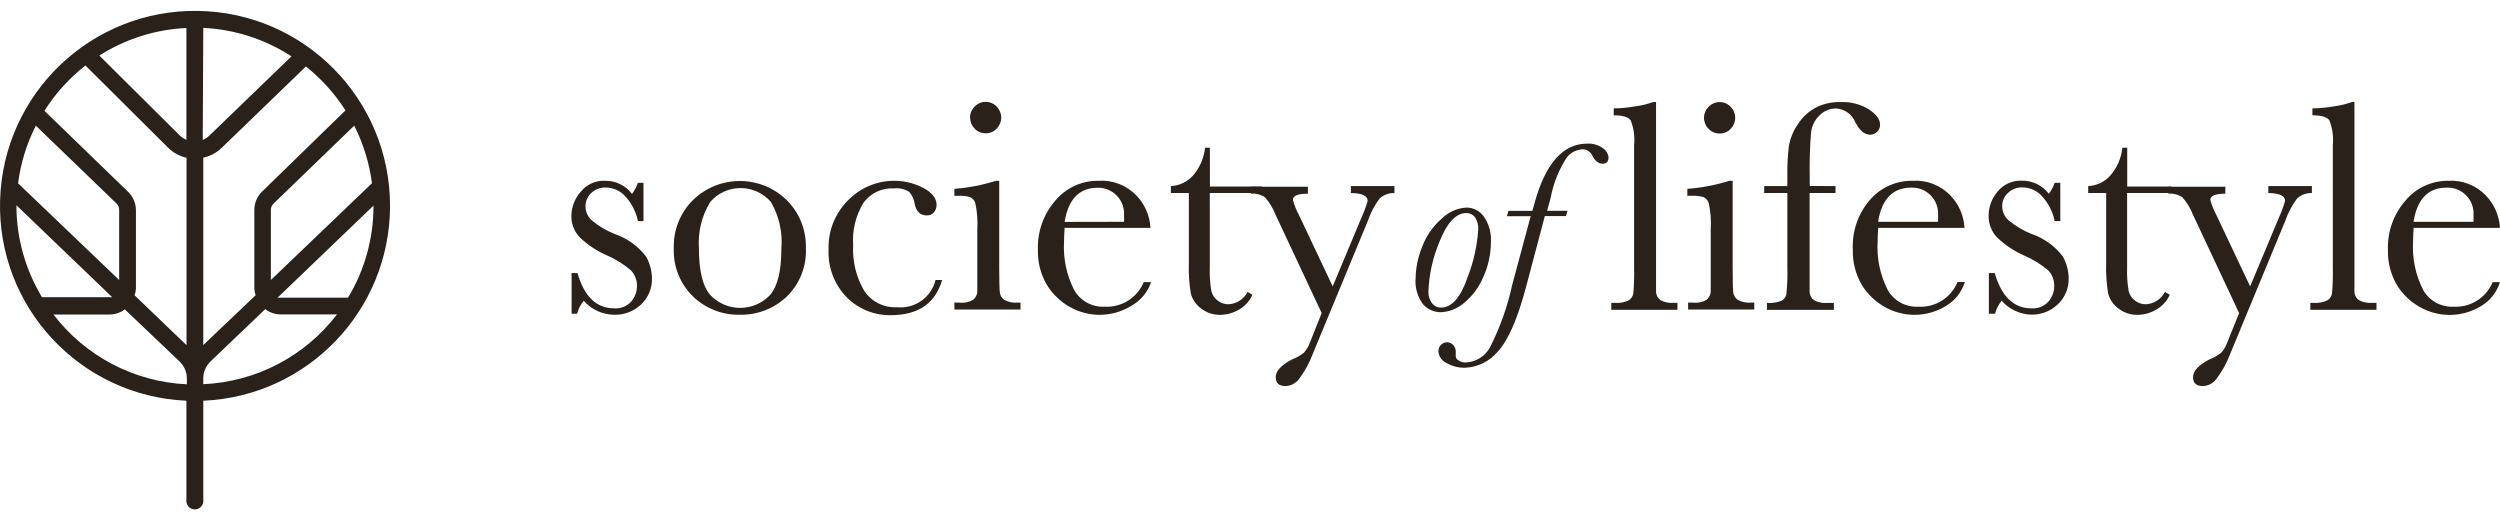 <?xml version="1.0" encoding="UTF-8"?>
<svg width="193px" height="40px" viewBox="0 0 193 40" version="1.1" xmlns="http://www.w3.org/2000/svg" xmlns:xlink="http://www.w3.org/1999/xlink">
    <!-- Generator: Sketch 55.2 (78181) - https://sketchapp.com -->
    <title>Sol_black_left</title>
    <desc>Created with Sketch.</desc>
    <g id="Page-1" stroke="none" stroke-width="1" fill="none" fill-rule="evenodd">
        <g id="Menu-3.a-Copy" transform="translate(-40, -20)" fill="#29211A" fill-rule="nonzero">
            <g id="Group-3">
                <g id="Group-4">
                    <g id="Sol_black_left" transform="translate(40, 20)">
                        <path d="M30.111,15.906 C30.117,7.676 23.513,0.967 15.284,0.842 C7.055,0.717 0.251,7.223 0.007,15.449 C-0.237,23.676 6.17,30.573 14.391,30.936 L14.391,38.596 C14.363,38.846 14.48,39.091 14.694,39.225 C14.907,39.359 15.178,39.359 15.392,39.225 C15.605,39.091 15.722,38.846 15.694,38.596 L15.694,30.936 C23.746,30.59 30.1,23.967 30.111,15.906 L30.111,15.906 Z M26.868,22.979 L21.617,22.979 C21.555,22.987 21.492,22.987 21.43,22.979 L28.834,15.872 C28.834,15.872 28.834,15.923 28.834,15.949 C28.828,18.427 28.148,20.857 26.868,22.979 L26.868,22.979 Z M20.911,21.617 L20.911,16.204 C20.911,16.026 20.981,15.855 21.106,15.728 L27.345,9.702 C28.053,11.093 28.516,12.596 28.715,14.145 L20.911,21.617 Z M26.664,8.528 L20.213,14.809 C19.84,15.181 19.632,15.686 19.634,16.213 L19.634,22.298 C19.646,22.466 19.681,22.632 19.736,22.791 L15.694,26.638 L15.694,12.17 C16.234,12.057 16.73,11.791 17.123,11.404 L23.617,5.132 C24.82,6.089 25.855,7.24 26.681,8.536 L26.664,8.528 Z M14.391,10.791 C14.205,10.717 14.034,10.608 13.889,10.468 L7.668,4.289 C9.685,3.005 12.003,2.271 14.391,2.162 L14.391,10.791 Z M15.694,2.153 C18.118,2.268 20.467,3.026 22.502,4.349 L16.162,10.468 C16.015,10.612 15.842,10.724 15.651,10.8 L15.694,2.153 Z M6.587,5.047 L12.979,11.404 C13.37,11.792 13.863,12.06 14.4,12.179 L14.4,26.647 L10.391,22.8 C10.448,22.638 10.482,22.469 10.494,22.298 L10.494,16.204 C10.486,15.677 10.268,15.175 9.889,14.809 L3.43,8.553 C4.278,7.215 5.348,6.032 6.596,5.055 L6.587,5.047 Z M1.396,14.153 C1.593,12.602 2.057,11.096 2.766,9.702 L8.996,15.711 C9.126,15.838 9.2,16.013 9.2,16.196 L9.2,21.617 L1.396,14.153 Z M1.277,15.855 L8.664,22.945 C8.607,22.952 8.55,22.952 8.494,22.945 L3.243,22.945 C1.954,20.814 1.271,18.371 1.268,15.881 C1.268,15.881 1.277,15.872 1.277,15.855 Z M4.128,24.281 L8.494,24.281 C8.907,24.272 9.306,24.132 9.634,23.881 L13.889,27.932 C14.235,28.277 14.429,28.746 14.426,29.234 L14.426,29.234 L14.426,29.668 C10.366,29.482 6.596,27.51 4.128,24.281 L4.128,24.281 Z M15.694,29.66 L15.694,29.226 L15.694,29.226 C15.691,28.741 15.88,28.276 16.221,27.932 L20.477,23.864 C20.808,24.121 21.214,24.264 21.634,24.272 L26.017,24.272 C23.543,27.508 19.763,29.481 15.694,29.66 L15.694,29.66 Z" id="Shape"></path>
                        <path d="M44.128,24.221 L44.128,21.081 L44.579,21.081 C45.106,22.896 46.051,23.804 47.413,23.804 C47.915,23.843 48.406,23.645 48.74,23.268 C49.019,22.94 49.172,22.524 49.174,22.094 C49.188,21.639 49.02,21.198 48.706,20.868 C48.148,20.394 47.523,20.004 46.851,19.711 C46.069,19.373 45.354,18.897 44.74,18.306 C44.311,17.846 44.084,17.233 44.111,16.604 C44.134,15.941 44.387,15.306 44.826,14.809 C45.284,14.236 45.991,13.919 46.723,13.957 C47.535,13.947 48.302,14.323 48.791,14.97 C48.986,14.712 49.138,14.425 49.243,14.119 L49.677,14.119 L49.677,17.072 L49.251,17.072 C49.112,16.395 48.802,15.765 48.349,15.243 C47.964,14.762 47.382,14.48 46.766,14.477 C46.345,14.459 45.936,14.616 45.634,14.911 C45.357,15.171 45.2,15.535 45.2,15.915 C45.195,16.33 45.369,16.726 45.677,17.004 C46.211,17.453 46.814,17.813 47.464,18.068 C48.429,18.397 49.274,19.008 49.889,19.821 C50.168,20.331 50.319,20.9 50.332,21.481 C50.354,22.25 50.044,22.991 49.481,23.515 C48.923,24.04 48.179,24.322 47.413,24.298 C46.511,24.29 45.656,23.897 45.064,23.217 C44.823,23.511 44.649,23.854 44.553,24.221 L44.128,24.221 Z" id="Shape"></path>
                        <path d="M52.017,19.123 C51.983,17.75 52.515,16.424 53.489,15.455 C55.502,13.479 58.728,13.479 60.74,15.455 C61.715,16.424 62.247,17.75 62.213,19.123 C62.287,20.546 61.74,21.93 60.715,22.919 C59.739,23.834 58.443,24.329 57.106,24.298 C55.768,24.325 54.473,23.82 53.506,22.894 C52.495,21.907 51.953,20.535 52.017,19.123 L52.017,19.123 Z M53.957,19.183 C53.957,20.885 54.241,22.074 54.809,22.749 C55.409,23.4 56.255,23.769 57.14,23.769 C58.026,23.769 58.871,23.4 59.472,22.749 C60.04,22.068 60.323,20.879 60.323,19.183 C60.428,17.931 60.146,16.677 59.515,15.591 C58.926,14.91 58.071,14.518 57.17,14.518 C56.27,14.518 55.414,14.91 54.826,15.591 C54.171,16.67 53.868,17.925 53.957,19.183 Z" id="Shape"></path>
                        <path d="M72.221,21.617 L72.732,21.617 C72.204,23.427 70.882,24.332 68.766,24.332 C67.49,24.353 66.26,23.852 65.362,22.945 C64.41,21.964 63.905,20.634 63.966,19.268 C63.916,17.845 64.462,16.467 65.472,15.464 C66.397,14.509 67.667,13.966 68.996,13.957 C69.786,13.951 70.566,14.138 71.268,14.502 C71.96,14.865 72.306,15.308 72.306,15.83 C72.303,16.028 72.235,16.22 72.111,16.374 C71.979,16.545 71.773,16.641 71.557,16.63 C71.041,16.63 70.726,16.329 70.613,15.728 C70.564,15.386 70.416,15.067 70.187,14.809 C69.834,14.591 69.417,14.498 69.004,14.545 C68.083,14.493 67.198,14.913 66.655,15.66 C66.06,16.641 65.784,17.783 65.864,18.928 C65.797,20.16 66.093,21.385 66.715,22.451 C67.281,23.297 68.252,23.779 69.268,23.719 C70.638,23.851 71.897,22.955 72.221,21.617 Z" id="Shape"></path>
                        <path d="M77.14,13.957 L77.14,20.621 C77.14,21.643 77.155,22.284 77.183,22.545 C77.206,22.785 77.329,23.005 77.523,23.149 C77.842,23.319 78.202,23.393 78.562,23.362 L78.783,23.362 L78.783,23.898 L73.677,23.898 L73.677,23.362 L74.077,23.362 C74.453,23.405 74.834,23.321 75.157,23.123 C75.319,22.974 75.422,22.772 75.447,22.553 C75.447,22.332 75.447,21.688 75.447,20.621 L75.447,17.728 C75.49,17.04 75.439,16.35 75.294,15.677 C75.228,15.468 75.076,15.298 74.877,15.209 C74.577,15.131 74.267,15.1 73.957,15.115 L73.677,15.115 L73.677,14.579 C74.769,14.496 75.849,14.287 76.894,13.957 L77.14,13.957 Z M74.885,9.081 C74.884,8.76 75.013,8.453 75.243,8.23 C75.463,7.995 75.771,7.862 76.094,7.864 C76.416,7.86 76.726,7.993 76.945,8.23 C77.169,8.456 77.295,8.762 77.294,9.081 C77.294,9.399 77.169,9.705 76.945,9.932 C76.724,10.166 76.415,10.295 76.094,10.289 C75.773,10.293 75.464,10.164 75.243,9.932 C75.022,9.71 74.897,9.411 74.894,9.098 L74.885,9.081 Z" id="Shape"></path>
                        <path d="M88.817,17.591 L82.187,17.591 C82.159,18.051 82.145,18.394 82.145,18.621 C82.062,19.932 82.336,21.241 82.936,22.409 C83.418,23.239 84.326,23.729 85.285,23.677 C86.59,23.747 87.798,22.986 88.298,21.779 L88.86,21.779 C88.595,22.575 88.034,23.24 87.294,23.634 C85.852,24.506 84.051,24.529 82.587,23.694 C81.862,23.286 81.253,22.7 80.817,21.991 C80.337,21.166 80.098,20.222 80.128,19.268 C80.08,17.892 80.554,16.548 81.455,15.506 C82.283,14.502 83.524,13.931 84.826,13.957 C85.917,13.889 86.982,14.307 87.736,15.098 C88.383,15.773 88.766,16.658 88.817,17.591 L88.817,17.591 Z M86.774,17.123 C86.785,16.965 86.785,16.806 86.774,16.647 C86.818,16.084 86.622,15.53 86.234,15.12 C85.847,14.71 85.304,14.482 84.74,14.494 C83.322,14.494 82.471,15.373 82.187,17.132 L86.774,17.123 Z" id="Shape"></path>
                        <path d="M97.413,14.902 L93.396,14.902 L93.396,20.681 C93.375,21.279 93.415,21.878 93.515,22.468 C93.586,22.766 93.761,23.028 94.009,23.209 C94.251,23.397 94.552,23.497 94.86,23.489 C95.479,23.452 96.033,23.089 96.315,22.536 L96.689,22.757 C96.469,23.248 96.096,23.654 95.626,23.915 C95.191,24.166 94.698,24.301 94.196,24.306 C93.663,24.315 93.143,24.141 92.723,23.813 C92.333,23.53 92.054,23.121 91.932,22.655 C91.803,21.885 91.752,21.104 91.779,20.323 L91.779,14.902 L90.391,14.902 L90.391,14.366 C91.045,14.337 91.658,14.045 92.094,13.557 C92.621,12.954 92.948,12.201 93.03,11.404 L93.404,11.404 L93.404,14.4 L97.421,14.4 L97.413,14.902 Z" id="Shape"></path>
                        <path d="M102.885,22.111 L105.106,16.8 C105.298,16.382 105.458,15.949 105.583,15.506 C105.583,15.115 105.152,14.913 104.289,14.902 L104.289,14.366 L107.651,14.366 L107.651,14.902 C107.231,14.889 106.823,15.038 106.511,15.319 C106.123,15.836 105.818,16.41 105.609,17.021 L101.353,27.302 C101.09,28.009 100.726,28.674 100.272,29.277 C100.025,29.597 99.647,29.79 99.243,29.804 C98.738,29.804 98.485,29.574 98.485,29.115 C98.485,28.655 98.891,28.207 99.702,27.77 C100.044,27.638 100.365,27.458 100.655,27.234 C100.868,27 101.031,26.725 101.132,26.426 L102.034,24.17 L98.443,16.511 C98.257,16.039 97.989,15.603 97.651,15.226 C97.334,15.018 96.957,14.922 96.579,14.953 L96.579,14.417 L100.97,14.417 L100.97,14.953 C100.199,14.953 99.813,15.112 99.813,15.43 C99.917,15.827 100.068,16.21 100.264,16.57 L102.885,22.111 Z" id="Shape"></path>
                        <path d="M109.285,21.464 C109.303,20.624 109.479,19.796 109.804,19.021 C110.117,18.193 110.632,17.455 111.302,16.877 C111.809,16.375 112.48,16.072 113.191,16.025 C113.737,16.02 114.25,16.285 114.562,16.732 C114.945,17.291 115.134,17.961 115.098,18.638 C115.103,19.593 114.899,20.537 114.502,21.404 C114.173,22.183 113.659,22.87 113.004,23.404 C112.509,23.829 111.886,24.074 111.234,24.102 C110.717,24.104 110.222,23.888 109.872,23.506 C109.428,22.923 109.219,22.194 109.285,21.464 Z M110.272,22.536 C110.266,22.841 110.359,23.139 110.536,23.387 C110.7,23.618 110.968,23.752 111.251,23.745 C112.085,23.745 112.772,22.953 113.311,21.37 C113.761,20.209 114.034,18.987 114.119,17.745 C114.145,17.403 114.058,17.062 113.872,16.774 C113.696,16.549 113.417,16.427 113.132,16.451 C112.36,16.491 111.691,17.231 111.123,18.672 C110.608,19.898 110.32,21.207 110.272,22.536 L110.272,22.536 Z" id="Shape"></path>
                        <path d="M121.013,16.272 L120.894,16.681 L119.26,16.681 L117.813,22.145 C117.155,24.618 116.431,26.278 115.643,27.123 C115.012,27.891 114.082,28.353 113.089,28.391 C112.594,28.398 112.106,28.271 111.677,28.026 C111.314,27.867 111.071,27.518 111.047,27.123 C111.04,26.936 111.111,26.755 111.243,26.621 C111.362,26.495 111.529,26.425 111.702,26.426 C111.892,26.419 112.074,26.5 112.196,26.647 C112.313,26.775 112.379,26.941 112.383,27.115 C112.388,27.191 112.388,27.268 112.383,27.345 L112.383,27.506 C112.397,27.645 112.48,27.767 112.604,27.83 C112.766,27.935 112.956,27.988 113.149,27.983 C113.947,27.954 114.669,27.499 115.038,26.791 C115.809,25.274 116.381,23.664 116.74,22 L118.17,16.689 L116.332,16.689 L116.451,16.281 L118.298,16.281 L118.451,15.736 C119.291,12.638 120.65,11.089 122.528,11.089 C122.965,11.061 123.399,11.188 123.753,11.447 C123.991,11.605 124.147,11.861 124.179,12.145 C124.179,12.474 124.023,12.638 123.711,12.638 C123.399,12.638 123.135,12.423 122.919,11.991 C122.782,11.718 122.509,11.54 122.204,11.523 C121.735,11.543 121.295,11.755 120.987,12.111 C120.352,13.069 119.918,14.146 119.711,15.277 L119.438,16.272 L121.013,16.272 Z" id="Shape"></path>
                        <path d="M127.847,7.872 L127.847,20.638 C127.847,21.66 127.847,22.301 127.847,22.562 C127.867,22.801 127.988,23.02 128.179,23.166 C128.497,23.336 128.858,23.41 129.217,23.379 L129.498,23.379 L129.498,23.915 L124.391,23.915 L124.391,23.379 L124.74,23.379 C125.084,23.404 125.428,23.337 125.736,23.183 C125.93,23.064 126.061,22.864 126.094,22.638 C126.15,21.97 126.17,21.3 126.153,20.63 L126.153,11.191 C126.217,10.547 126.127,9.896 125.889,9.294 C125.708,9.033 125.271,8.902 124.579,8.902 L124.579,8.366 C125.15,8.36 125.719,8.306 126.281,8.204 C126.734,8.146 127.179,8.037 127.609,7.881 L127.847,7.872 Z" id="Shape"></path>
                        <path d="M133.762,13.957 L133.762,20.621 C133.762,21.643 133.776,22.284 133.804,22.545 C133.827,22.785 133.951,23.005 134.145,23.149 C134.463,23.319 134.824,23.393 135.183,23.362 L135.43,23.362 L135.43,23.898 L130.323,23.898 L130.323,23.362 L130.698,23.362 C131.075,23.405 131.455,23.321 131.779,23.123 C131.94,22.974 132.043,22.772 132.068,22.553 C132.068,22.332 132.068,21.688 132.068,20.621 L132.068,17.728 C132.112,17.04 132.06,16.35 131.915,15.677 C131.849,15.468 131.697,15.298 131.498,15.209 C131.198,15.131 130.888,15.1 130.579,15.115 L130.264,15.115 L130.264,14.579 C131.365,14.498 132.453,14.289 133.506,13.957 L133.762,13.957 Z M131.549,9.098 C131.548,8.777 131.677,8.47 131.906,8.247 C132.127,8.012 132.435,7.879 132.757,7.881 C133.08,7.877 133.389,8.01 133.609,8.247 C133.833,8.473 133.959,8.779 133.957,9.098 C133.958,9.416 133.832,9.722 133.609,9.949 C133.388,10.183 133.079,10.313 132.757,10.306 C132.436,10.31 132.128,10.181 131.906,9.949 C131.679,9.724 131.55,9.418 131.549,9.098 L131.549,9.098 Z" id="Shape"></path>
                        <path d="M141.702,14.366 L141.702,14.902 L139.702,14.902 L139.702,20.647 C139.702,21.668 139.702,22.309 139.702,22.57 C139.723,22.809 139.843,23.029 140.034,23.174 C140.352,23.344 140.713,23.418 141.072,23.387 L141.574,23.387 L141.574,23.923 L136.409,23.923 L136.409,23.387 C136.787,23.415 137.168,23.359 137.523,23.226 C137.719,23.127 137.86,22.946 137.906,22.732 C137.979,22.039 138.005,21.343 137.983,20.647 L137.983,14.902 L136.196,14.902 L136.196,14.366 L137.983,14.366 L137.983,13.515 C137.972,12.767 138.012,12.019 138.102,11.277 C138.204,10.688 138.431,10.128 138.766,9.634 C139.103,9.092 139.571,8.644 140.128,8.332 C140.731,8.016 141.405,7.861 142.085,7.881 C142.861,7.843 143.63,8.041 144.289,8.451 C144.857,8.831 145.14,9.22 145.14,9.617 C145.148,9.828 145.064,10.033 144.911,10.179 C144.765,10.321 144.57,10.401 144.366,10.4 C143.952,10.4 143.574,10.082 143.234,9.447 C142.992,8.835 142.419,8.417 141.762,8.374 C141.277,8.369 140.811,8.56 140.468,8.902 C140.101,9.255 139.87,9.724 139.813,10.23 C139.721,11.362 139.687,12.498 139.711,13.634 L139.711,14.357 L141.702,14.366 Z" id="Shape"></path>
                        <path d="M151.66,17.591 L144.996,17.591 C144.967,18.051 144.953,18.394 144.953,18.621 C144.871,19.932 145.144,21.241 145.745,22.409 C146.227,23.239 147.134,23.729 148.094,23.677 C149.407,23.753 150.624,22.987 151.123,21.77 L151.685,21.77 C151.443,22.556 150.915,23.221 150.204,23.634 C148.762,24.506 146.961,24.529 145.498,23.694 C144.772,23.286 144.163,22.7 143.728,21.991 C143.248,21.166 143.009,20.222 143.038,19.268 C142.97,17.89 143.426,16.537 144.315,15.481 C145.144,14.491 146.377,13.93 147.668,13.957 C148.759,13.889 149.824,14.307 150.579,15.098 C151.225,15.773 151.609,16.658 151.66,17.591 Z M149.617,17.123 C149.627,16.965 149.627,16.806 149.617,16.647 C149.664,16.075 149.463,15.511 149.066,15.098 C148.669,14.684 148.113,14.461 147.54,14.485 C146.122,14.485 145.271,15.365 144.987,17.123 L149.617,17.123 Z" id="Shape"></path>
                        <path d="M153.54,24.221 L153.54,21.081 L153.991,21.081 C154.519,22.896 155.464,23.804 156.826,23.804 C157.328,23.843 157.819,23.645 158.153,23.268 C158.431,22.94 158.585,22.524 158.587,22.094 C158.601,21.639 158.433,21.198 158.119,20.868 C157.55,20.391 156.913,20.001 156.23,19.711 C155.46,19.37 154.756,18.894 154.153,18.306 C153.724,17.846 153.497,17.233 153.523,16.604 C153.535,15.942 153.776,15.305 154.204,14.8 C154.663,14.228 155.369,13.911 156.102,13.949 C156.913,13.939 157.681,14.315 158.17,14.962 C158.364,14.703 158.516,14.416 158.621,14.111 L159.055,14.111 L159.055,17.064 L158.621,17.064 C158.483,16.387 158.172,15.756 157.719,15.234 C157.334,14.753 156.752,14.472 156.136,14.468 C155.715,14.451 155.306,14.608 155.004,14.902 C154.727,15.163 154.57,15.526 154.57,15.906 C154.566,16.321 154.739,16.718 155.047,16.996 C155.581,17.445 156.185,17.804 156.834,18.06 C157.8,18.389 158.644,18.999 159.26,19.813 C159.538,20.323 159.69,20.892 159.702,21.472 C159.724,22.241 159.414,22.982 158.851,23.506 C158.293,24.032 157.549,24.313 156.783,24.289 C155.916,24.258 155.1,23.87 154.528,23.217 C154.287,23.511 154.113,23.854 154.017,24.221 L153.54,24.221 Z" id="Shape"></path>
                        <path d="M167.617,14.902 L164.213,14.902 L164.213,20.681 C164.192,21.279 164.232,21.878 164.332,22.468 C164.403,22.766 164.578,23.028 164.826,23.209 C165.068,23.397 165.369,23.497 165.677,23.489 C166.296,23.452 166.85,23.089 167.132,22.536 L167.506,22.757 C167.286,23.248 166.913,23.654 166.443,23.915 C166.008,24.166 165.515,24.301 165.013,24.306 C164.48,24.315 163.96,24.141 163.54,23.813 C163.15,23.53 162.871,23.121 162.749,22.655 C162.62,21.885 162.569,21.104 162.596,20.323 L162.596,14.902 L161.209,14.902 L161.209,14.366 C161.862,14.337 162.475,14.045 162.911,13.557 C163.438,12.954 163.765,12.201 163.847,11.404 L164.221,11.404 L164.221,14.4 L167.626,14.4 L167.617,14.902 Z" id="Shape"></path>
                        <path d="M173.711,22.111 L175.932,16.8 C176.124,16.382 176.283,15.949 176.409,15.506 C176.409,15.115 175.977,14.913 175.115,14.902 L175.115,14.366 L178.477,14.366 L178.477,14.902 C178.057,14.889 177.648,15.038 177.336,15.319 C176.948,15.836 176.644,16.41 176.434,17.021 L172.179,27.302 C171.913,28.01 171.546,28.675 171.089,29.277 C170.842,29.597 170.464,29.79 170.06,29.804 C169.555,29.804 169.302,29.574 169.302,29.115 C169.302,28.655 169.708,28.207 170.519,27.77 C170.861,27.638 171.182,27.458 171.472,27.234 C171.685,27 171.848,26.725 171.949,26.426 L172.86,24.17 L169.268,16.511 C169.083,16.039 168.815,15.603 168.477,15.226 C168.159,15.018 167.782,14.922 167.404,14.953 L167.404,14.417 L171.796,14.417 L171.796,14.953 C171.024,14.953 170.638,15.112 170.638,15.43 C170.742,15.827 170.894,16.21 171.089,16.57 L173.711,22.111 Z" id="Shape"></path>
                        <path d="M181.762,7.872 L181.762,20.638 C181.762,21.66 181.762,22.301 181.762,22.562 C181.782,22.801 181.903,23.02 182.094,23.166 C182.412,23.336 182.773,23.41 183.132,23.379 L183.464,23.379 L183.464,23.915 L178.357,23.915 L178.357,23.379 L178.681,23.379 C179.024,23.404 179.368,23.337 179.677,23.183 C179.871,23.064 180.002,22.864 180.034,22.638 C180.09,21.97 180.11,21.3 180.094,20.63 L180.094,11.191 C180.157,10.547 180.067,9.896 179.83,9.294 C179.648,9.033 179.211,8.902 178.519,8.902 L178.519,8.366 C179.09,8.36 179.659,8.306 180.221,8.204 C180.674,8.146 181.12,8.037 181.549,7.881 L181.762,7.872 Z" id="Shape"></path>
                        <path d="M192.996,17.591 L186.332,17.591 C186.304,18.051 186.289,18.394 186.289,18.621 C186.207,19.932 186.48,21.241 187.081,22.409 C187.562,23.237 188.465,23.726 189.421,23.677 C190.726,23.747 191.934,22.986 192.434,21.779 L192.996,21.779 C192.754,22.564 192.225,23.23 191.515,23.643 C190.073,24.514 188.272,24.537 186.809,23.702 C186.083,23.295 185.474,22.709 185.038,22 C184.558,21.175 184.32,20.231 184.349,19.277 C184.302,17.9 184.776,16.557 185.677,15.515 C186.493,14.519 187.717,13.946 189.004,13.957 C190.095,13.889 191.161,14.307 191.915,15.098 C192.561,15.773 192.945,16.658 192.996,17.591 L192.996,17.591 Z M190.953,17.123 C190.963,16.965 190.963,16.806 190.953,16.647 C191,16.075 190.799,15.511 190.402,15.098 C190.005,14.684 189.449,14.461 188.877,14.485 C187.458,14.485 186.607,15.365 186.323,17.123 L190.953,17.123 Z" id="Shape"></path>
                    </g>
                </g>
            </g>
        </g>
    </g>
</svg>